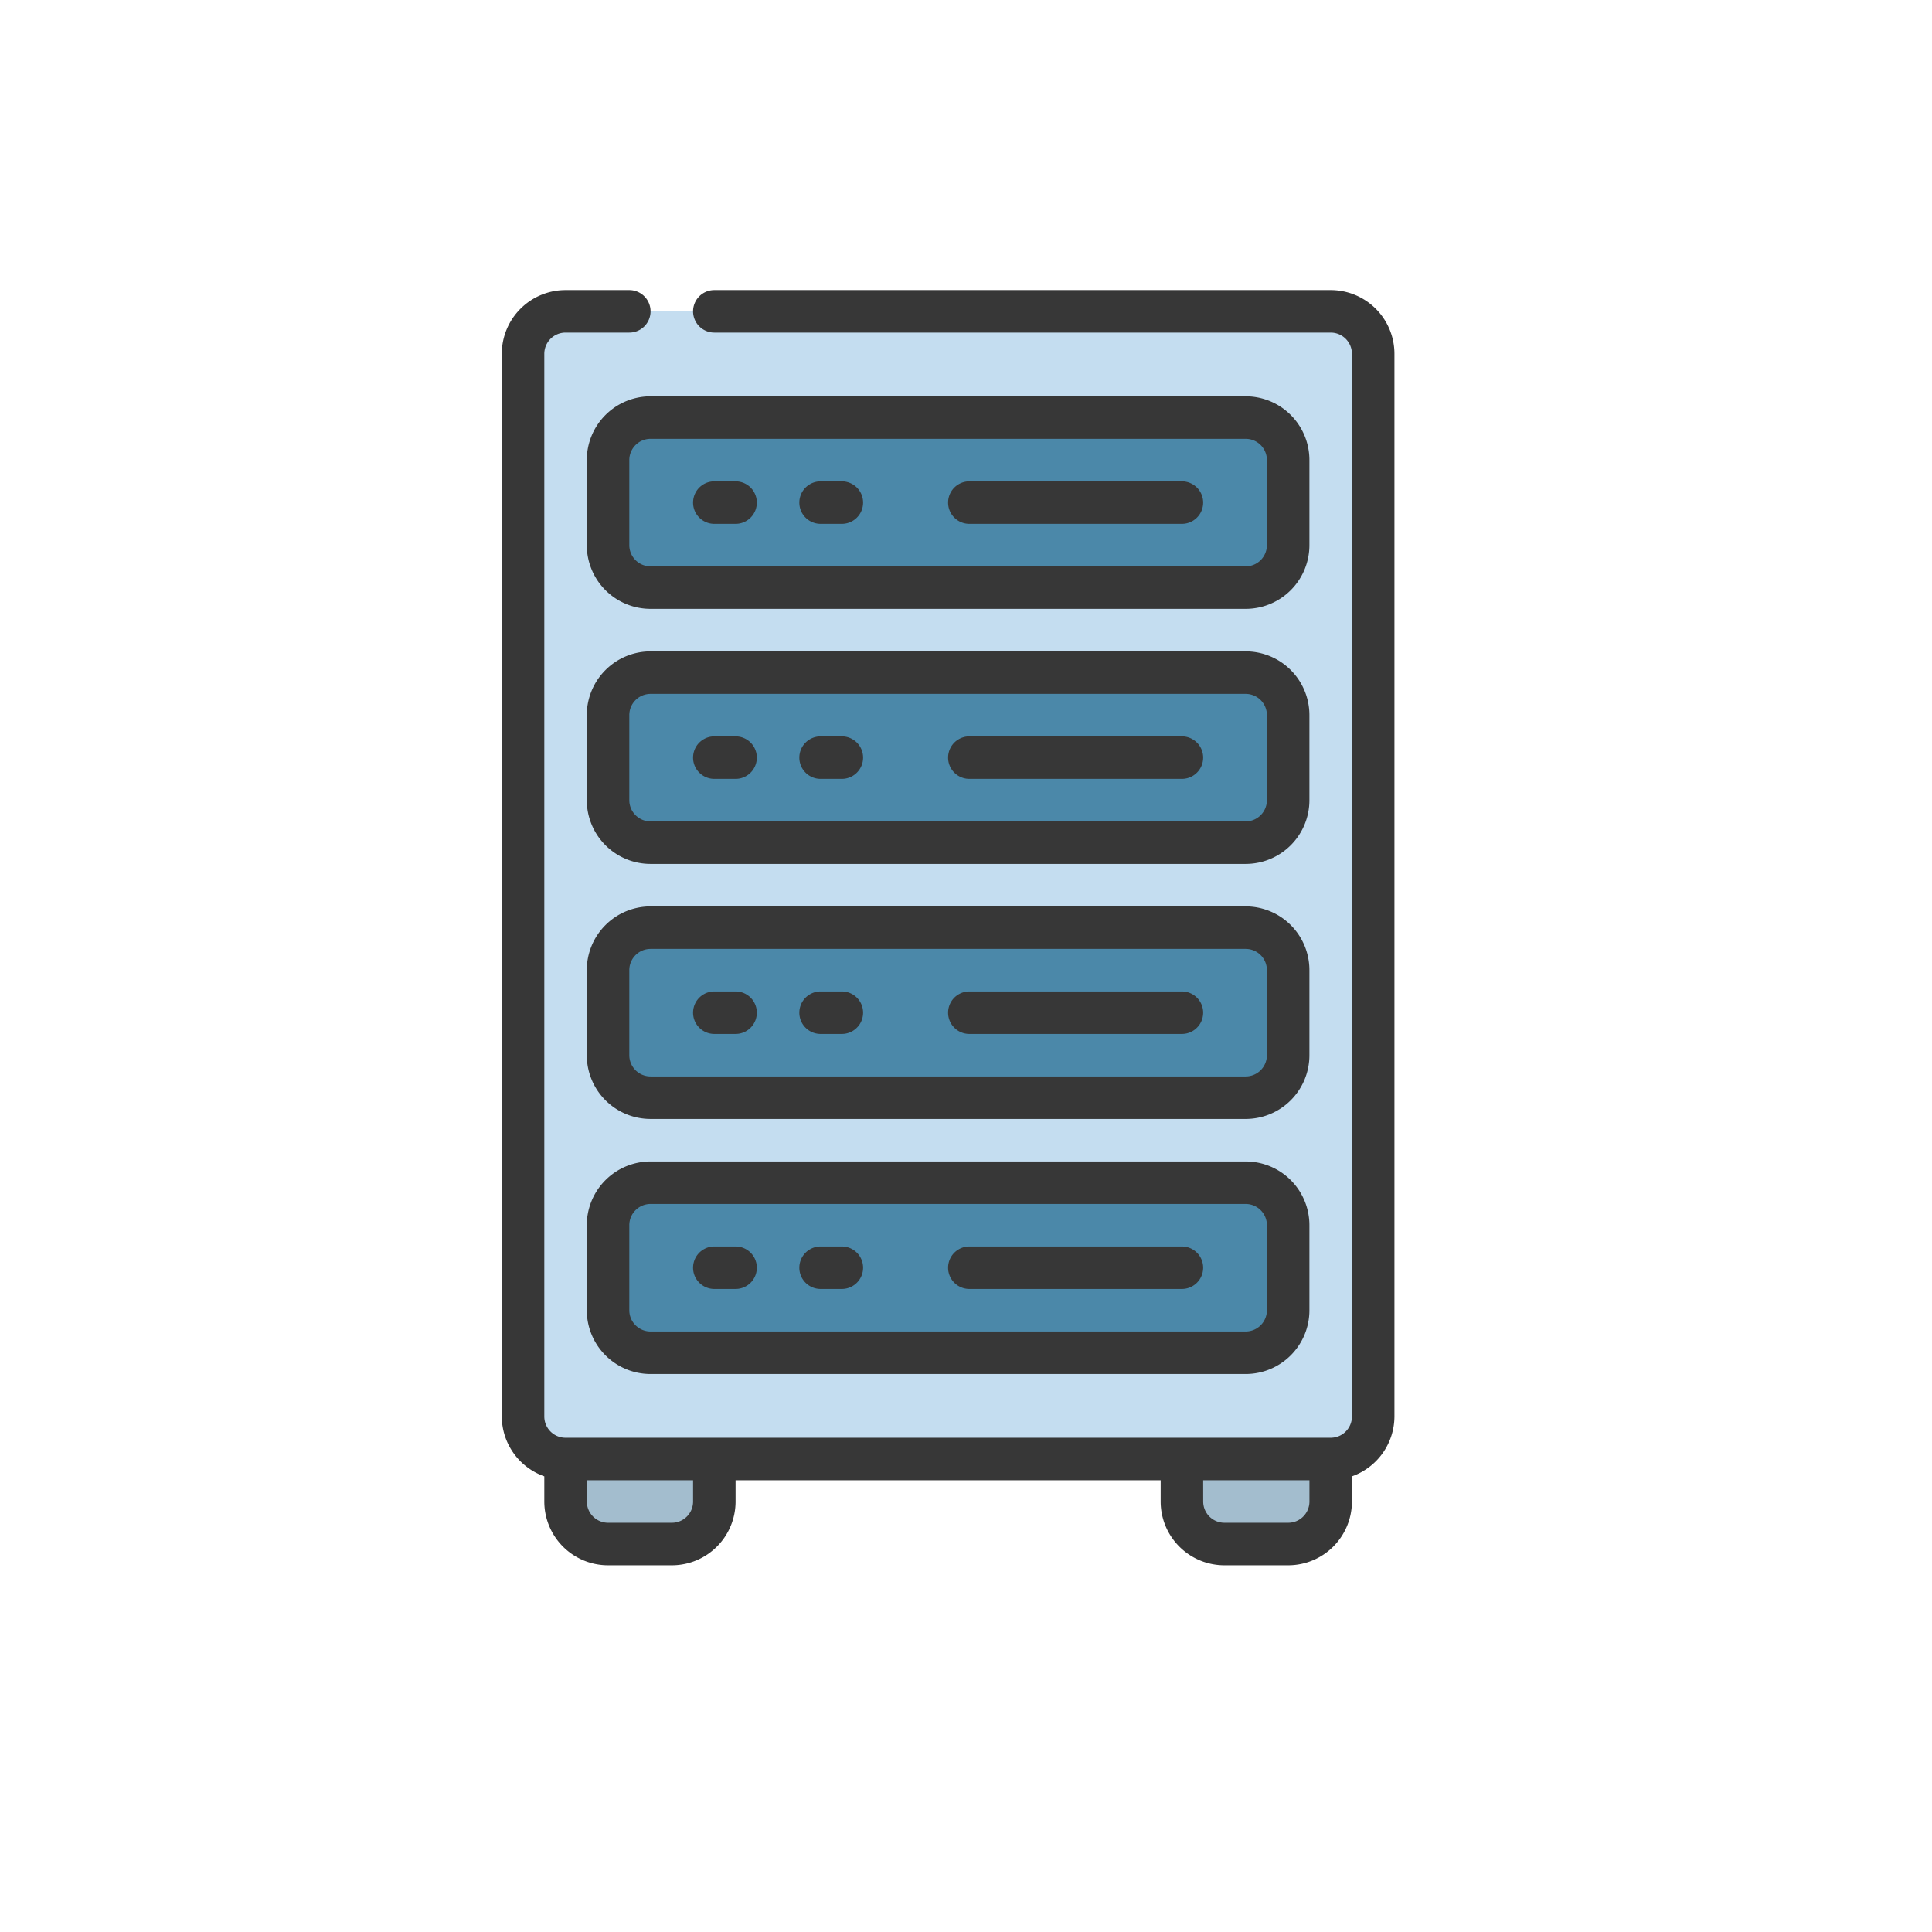<svg xmlns="http://www.w3.org/2000/svg" height="74.483" width="74.483" data-name="Outer Lines"><rect id="backgroundrect" width="100%" height="100%" x="0" y="0" fill="none" stroke="none" class="" style=""/><g class="currentLayer" style=""><title>Layer 1</title><g class="selected"><path d="m27.539,54.609 v3.278 a1.639,1.639 0 0 1 -1.639,1.639 h-2.458 a1.639,1.639 0 0 1 -1.639,-1.639 v-3.278 z" fill="#a3bdce" id="svg_1" class=""/><path d="m51.3,54.609 v3.278 a1.639,1.639 0 0 1 -1.639,1.639 h-2.458 a1.639,1.639 0 0 1 -1.639,-1.639 v-3.278 z" fill="#a3bdce" id="svg_2" class=""/><rect fill="#c4ddf0" height="44.246" rx="2" width="32.775" x="20.164" y="12.002" id="svg_3" class=""/><rect fill="#4b88a9" height="8" rx="2" transform="matrix(-0.819,0,0,-0.819,51.909,28.471) " width="32" x="2.743" y="7.099" id="svg_4" class=""/><rect fill="#4b88a9" height="8" rx="2" transform="matrix(-0.819,0,0,-0.819,51.909,48.136) " width="32" x="2.743" y="19.099" id="svg_5" class=""/><rect fill="#4b88a9" height="8" rx="2" transform="matrix(-0.819,0,0,-0.819,51.909,67.801) " width="32" x="2.743" y="31.099" id="svg_6" class=""/><rect fill="#4b88a9" height="8" rx="2" transform="matrix(-0.819,0,0,-0.819,51.909,87.466) " width="32" x="2.743" y="43.099" id="svg_7" class=""/><g fill="#373737" id="svg_8" class=""><path d="m50.481,17.737 a2.458,2.458 0 0 0 -2.458,-2.458 h-22.943 a2.458,2.458 0 0 0 -2.458,2.458 v3.278 a2.458,2.458 0 0 0 2.458,2.458 h22.943 a2.458,2.458 0 0 0 2.458,-2.458 zm-1.639,3.278 a0.819,0.819 0 0 1 -0.819,0.819 h-22.943 a0.819,0.819 0 0 1 -0.819,-0.819 v-3.278 a0.819,0.819 0 0 1 0.819,-0.819 h22.943 a0.819,0.819 0 0 1 0.819,0.819 z" id="svg_9"/><path d="m20.984,56.917 v0.97 a2.458,2.458 0 0 0 2.458,2.458 h2.458 a2.458,2.458 0 0 0 2.458,-2.458 v-0.819 h16.388 v0.819 a2.458,2.458 0 0 0 2.458,2.458 h2.458 a2.458,2.458 0 0 0 2.458,-2.458 v-0.97 a2.458,2.458 0 0 0 1.639,-2.307 v-40.969 a2.458,2.458 0 0 0 -2.458,-2.458 h-23.762 a0.819,0.819 0 0 0 0,1.639 h23.762 a0.819,0.819 0 0 1 0.819,0.819 v40.969 a0.819,0.819 0 0 1 -0.819,0.819 h-29.498 a0.819,0.819 0 0 1 -0.819,-0.819 v-40.969 a0.819,0.819 0 0 1 0.819,-0.819 h2.458 a0.819,0.819 0 0 0 0,-1.639 h-2.458 a2.458,2.458 0 0 0 -2.458,2.458 v40.969 a2.458,2.458 0 0 0 1.639,2.307 zm25.401,0.151 h4.097 v0.819 a0.819,0.819 0 0 1 -0.819,0.819 h-2.458 a0.819,0.819 0 0 1 -0.819,-0.819 zm-23.762,0 h4.097 v0.819 a0.819,0.819 0 0 1 -0.819,0.819 h-2.458 a0.819,0.819 0 0 1 -0.819,-0.819 z" id="svg_10"/><path d="m50.481,27.57 a2.458,2.458 0 0 0 -2.458,-2.458 h-22.943 a2.458,2.458 0 0 0 -2.458,2.458 v3.278 a2.458,2.458 0 0 0 2.458,2.458 h22.943 a2.458,2.458 0 0 0 2.458,-2.458 zm-1.639,3.278 a0.819,0.819 0 0 1 -0.819,0.819 h-22.943 a0.819,0.819 0 0 1 -0.819,-0.819 v-3.278 a0.819,0.819 0 0 1 0.819,-0.819 h22.943 a0.819,0.819 0 0 1 0.819,0.819 z" id="svg_11"/><path d="m50.481,37.402 a2.458,2.458 0 0 0 -2.458,-2.458 h-22.943 a2.458,2.458 0 0 0 -2.458,2.458 v3.278 a2.458,2.458 0 0 0 2.458,2.458 h22.943 a2.458,2.458 0 0 0 2.458,-2.458 zm-1.639,3.278 a0.819,0.819 0 0 1 -0.819,0.819 h-22.943 a0.819,0.819 0 0 1 -0.819,-0.819 v-3.278 a0.819,0.819 0 0 1 0.819,-0.819 h22.943 a0.819,0.819 0 0 1 0.819,0.819 z" id="svg_12"/><path d="m48.023,44.777 h-22.943 a2.458,2.458 0 0 0 -2.458,2.458 v3.278 a2.458,2.458 0 0 0 2.458,2.458 h22.943 a2.458,2.458 0 0 0 2.458,-2.458 v-3.278 a2.458,2.458 0 0 0 -2.458,-2.458 zm0.819,5.736 a0.819,0.819 0 0 1 -0.819,0.819 h-22.943 a0.819,0.819 0 0 1 -0.819,-0.819 v-3.278 a0.819,0.819 0 0 1 0.819,-0.819 h22.943 a0.819,0.819 0 0 1 0.819,0.819 z" id="svg_13"/><path d="m32.455,18.557 h-0.819 a0.819,0.819 0 0 0 0,1.639 h0.819 a0.819,0.819 0 0 0 0,-1.639 z" id="svg_14"/><path d="m45.565,18.557 h-8.194 a0.819,0.819 0 0 0 0,1.639 h8.194 a0.819,0.819 0 0 0 0,-1.639 z" id="svg_15"/><path d="m28.358,18.557 h-0.819 a0.819,0.819 0 0 0 0,1.639 h0.819 a0.819,0.819 0 0 0 0,-1.639 z" id="svg_16"/><path d="m32.455,28.389 h-0.819 a0.819,0.819 0 0 0 0,1.639 h0.819 a0.819,0.819 0 0 0 0,-1.639 z" id="svg_17"/><path d="m45.565,28.389 h-8.194 a0.819,0.819 0 0 0 0,1.639 h8.194 a0.819,0.819 0 0 0 0,-1.639 z" id="svg_18"/><path d="m28.358,28.389 h-0.819 a0.819,0.819 0 0 0 0,1.639 h0.819 a0.819,0.819 0 0 0 0,-1.639 z" id="svg_19"/><path d="m32.455,38.222 h-0.819 a0.819,0.819 0 0 0 0,1.639 h0.819 a0.819,0.819 0 0 0 0,-1.639 z" id="svg_20"/><path d="m45.565,38.222 h-8.194 a0.819,0.819 0 0 0 0,1.639 h8.194 a0.819,0.819 0 0 0 0,-1.639 z" id="svg_21"/><path d="m28.358,38.222 h-0.819 a0.819,0.819 0 0 0 0,1.639 h0.819 a0.819,0.819 0 0 0 0,-1.639 z" id="svg_22"/><path d="m32.455,48.054 h-0.819 a0.819,0.819 0 0 0 0,1.639 h0.819 a0.819,0.819 0 0 0 0,-1.639 z" id="svg_23"/><path d="m45.565,48.054 h-8.194 a0.819,0.819 0 0 0 0,1.639 h8.194 a0.819,0.819 0 0 0 0,-1.639 z" id="svg_24"/><path d="m28.358,48.054 h-0.819 a0.819,0.819 0 0 0 0,1.639 h0.819 a0.819,0.819 0 0 0 0,-1.639 z" id="svg_25"/></g></g></g></svg>